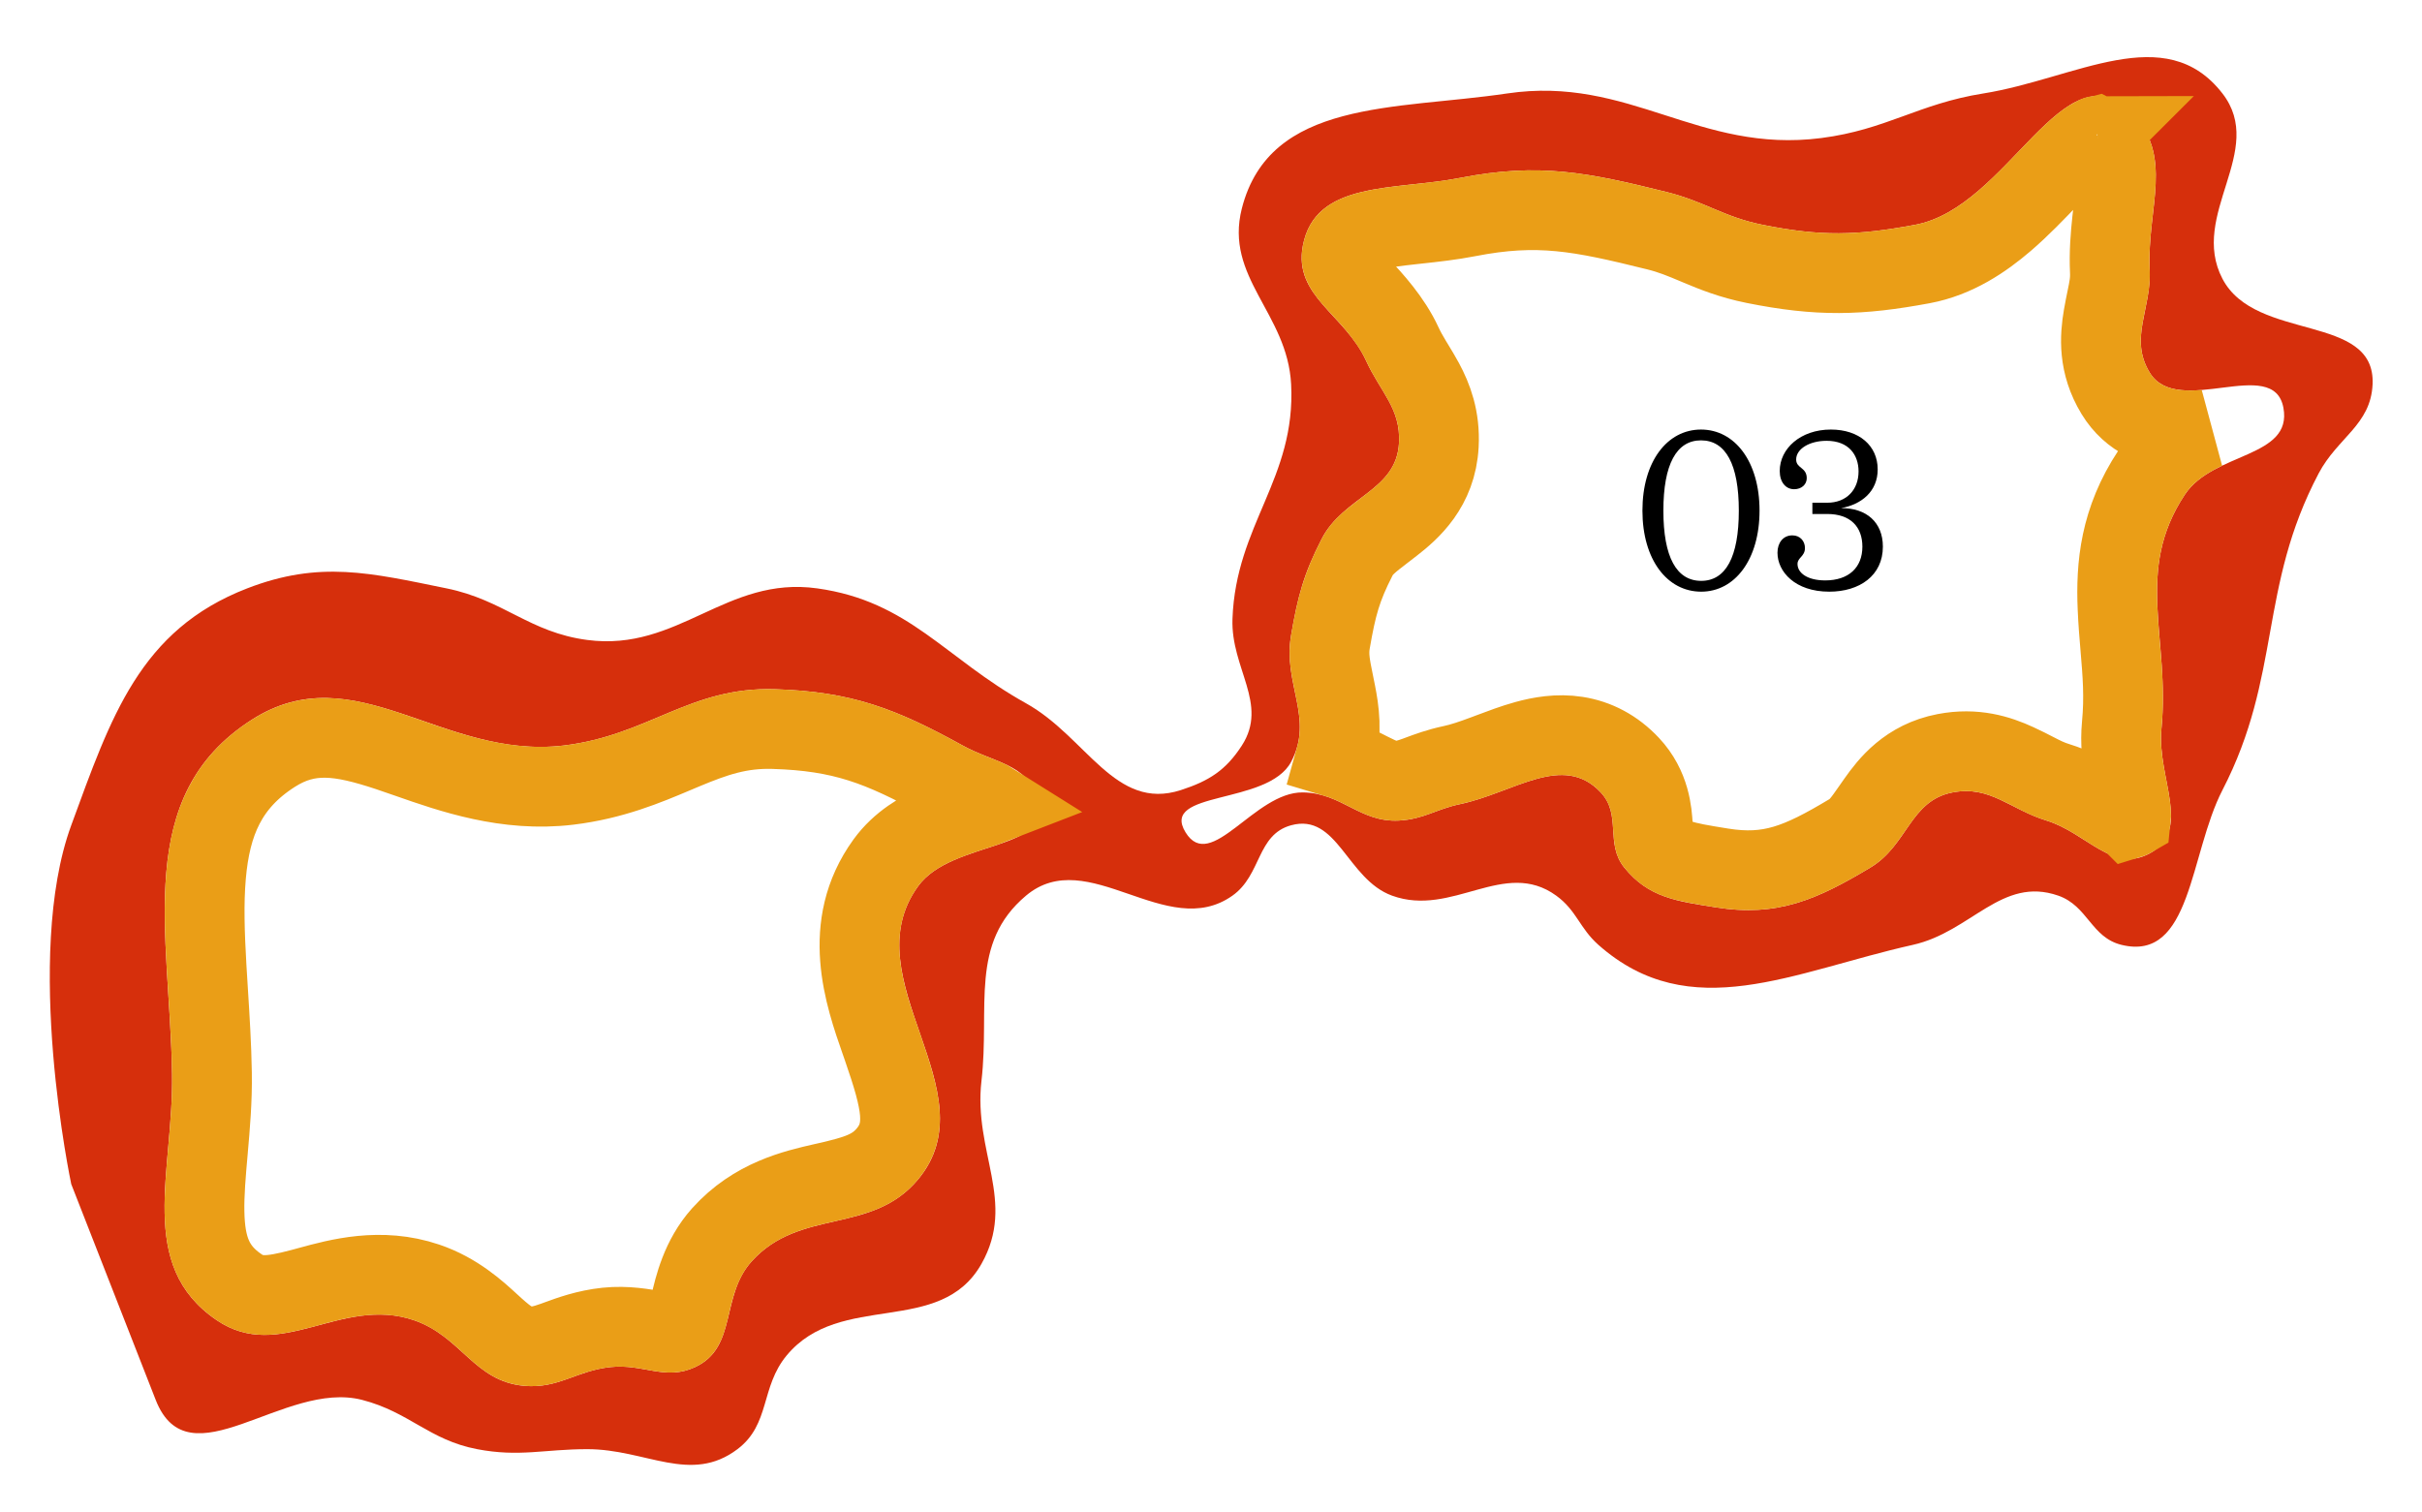 <?xml version="1.0" encoding="UTF-8"?> <svg xmlns="http://www.w3.org/2000/svg" width="301" height="188" viewBox="0 0 301 188" fill="none"><g filter="url(#filter0_f_458_2328)"><path d="M45.006 174.01C35.305 171.504 23.448 184.485 19.35 174.01C15.251 163.536 12.953 157.663 8.854 147.188C8.854 147.188 2.854 118.936 8.854 102.582C13.787 89.135 17.361 78.302 30.72 73.136C39.746 69.645 46.018 71.205 55.501 73.136C62.631 74.587 65.78 78.602 72.994 79.55C84.332 81.039 90.24 71.551 101.565 73.136C113.021 74.739 117.404 81.798 127.513 87.421C135.041 91.609 138.56 100.864 146.755 98.209C150.243 97.078 152.347 95.75 154.335 92.669C157.678 87.489 152.95 83.087 153.169 76.926C153.586 65.197 161.054 59.492 160.458 47.771C160.006 38.915 152.139 34.496 154.335 25.905C157.809 12.319 173.409 13.68 187.28 11.62C202.522 9.356 211.063 19.124 226.347 17.159C234.429 16.12 238.416 12.902 246.463 11.62C257.932 9.792 269.09 2.438 276.201 11.62C281.709 18.731 272.035 26.68 276.201 34.652C280.326 42.547 295.262 38.873 294.86 47.771C294.632 52.823 290.511 54.375 288.154 58.85C280.668 73.062 283.568 83.934 276.201 98.209C272.088 106.178 272.378 119.574 263.664 117.45C259.881 116.528 259.471 112.606 255.793 111.328C248.753 108.882 244.991 115.825 237.717 117.45C222.828 120.778 210.071 127.566 198.65 117.45C196.293 115.362 195.951 113.178 193.402 111.328C186.952 106.646 180.482 114.058 172.994 111.328C167.386 109.283 166.216 101.007 160.458 102.582C156.169 103.754 156.796 108.757 153.169 111.328C144.994 117.121 135.184 104.883 127.513 111.328C120.43 117.279 123.04 125.171 121.974 134.36C120.949 143.182 126.344 149.37 121.974 157.101C116.835 166.19 104.452 160.444 97.775 168.471C94.486 172.425 95.755 177.03 91.653 180.133C85.841 184.528 80.281 180.133 72.994 180.133C67.643 180.133 64.547 181.141 59.291 180.133C53.33 178.989 50.882 175.528 45.006 174.01Z" fill="#D62F0C"></path></g><g filter="url(#filter1_f_458_2328)"><path d="M160.453 94.708C163.351 89.287 159.406 85.023 160.453 78.965C161.286 74.139 162.009 71.37 164.243 67.012C166.975 61.679 173.551 61.042 173.864 55.058C174.088 50.772 171.571 48.755 169.782 44.854C167.126 39.064 160.74 36.83 161.91 30.568C163.438 22.398 173.286 23.709 181.444 22.114C191.3 20.186 197.353 21.444 207.1 23.863C211.887 25.051 214.217 26.976 219.053 27.945C226.31 29.398 230.728 29.3 238.004 27.945C249.618 25.781 256.454 5.614 264.826 13.95C270.269 19.371 266.798 25.81 267.158 33.484C267.393 38.488 264.56 42.029 267.158 46.312C270.639 52.049 282.548 44.088 283.776 50.685C284.942 56.95 275.053 56.161 271.531 61.472C265.208 71.009 269.713 79.237 268.616 90.627C268.035 96.66 272.488 103.192 267.158 106.079C262.536 108.583 259.353 103.547 254.33 101.997C249.787 100.595 247.339 97.607 242.668 98.499C237.365 99.511 237.092 105.047 232.464 107.828C225.813 111.824 220.884 114.013 213.222 112.784C208.439 112.017 204.887 111.603 201.852 107.828C199.46 104.853 201.55 101.281 198.937 98.499C194.243 93.502 188.152 98.544 181.444 99.956C178.444 100.588 176.925 101.835 173.864 101.997C169.006 102.253 166.774 98.556 161.91 98.499C155.898 98.427 150.468 108.585 147.333 103.455C144.122 98.201 157.549 100.139 160.453 94.708Z" fill="white"></path><path d="M26.925 164.096C16.876 157.269 21.581 145.631 21.386 133.484C21.102 115.864 16.453 98.957 31.298 89.461C44.097 81.272 54.988 94.484 70.073 92.668C80.603 91.4 85.713 85.343 96.313 85.671C105.818 85.964 111.309 88.075 119.636 92.668C123.508 94.803 127.471 94.92 128.966 99.082C131.413 105.897 118.347 104.297 114.097 110.16C105.744 121.683 123.212 135.674 114.097 146.603C108.324 153.525 99.42 150.103 93.397 156.807C89.517 161.127 91.66 167.468 86.4 169.927C82.687 171.663 79.981 169.502 75.904 169.927C71.618 170.374 69.41 172.649 65.117 172.259C58.914 171.696 57.314 166.095 51.415 164.096C42.357 161.027 34.836 169.471 26.925 164.096Z" fill="white"></path><path d="M29.71 159.997C26.502 157.817 25.502 155.058 25.415 150.687C25.37 148.387 25.59 145.889 25.851 142.941L25.857 142.868C26.111 139.989 26.395 136.737 26.341 133.404C26.286 129.96 26.067 126.502 25.862 123.256C25.796 122.22 25.732 121.206 25.675 120.221C25.433 116.038 25.311 112.28 25.607 108.852C26.178 102.237 28.236 97.303 33.969 93.636C38.36 90.826 42.332 91.416 48.273 93.38C49.053 93.639 49.878 93.927 50.742 94.23C56.088 96.102 62.976 98.514 70.666 97.588C76.119 96.932 80.376 95.13 83.879 93.648C84.287 93.476 84.684 93.308 85.072 93.146C88.819 91.586 91.945 90.494 96.16 90.624C104.638 90.886 109.355 92.657 117.243 97.007C118.492 97.696 119.702 98.197 120.674 98.586C120.855 98.659 121.025 98.726 121.184 98.79C121.959 99.098 122.498 99.313 123.007 99.563C123.242 99.679 123.43 99.781 123.581 99.877C123.258 100.003 122.884 100.137 122.45 100.285C122.113 100.399 121.723 100.525 121.298 100.663C119.907 101.114 118.134 101.689 116.57 102.374C114.457 103.299 111.903 104.741 110.084 107.252C104.405 115.087 107.431 123.738 109.426 129.441C109.52 129.71 109.611 129.972 109.7 130.227C112.084 137.109 112.787 140.436 110.291 143.429C108.593 145.465 106.524 146.087 102.734 146.956C102.598 146.987 102.459 147.018 102.318 147.05C98.795 147.852 93.749 148.999 89.71 153.495C87.088 156.414 86.259 160.038 85.781 162.126C85.718 162.401 85.661 162.649 85.607 162.865C85.053 165.086 84.737 165.233 84.309 165.433L84.301 165.437C83.785 165.678 83.372 165.738 82.089 165.528C81.912 165.499 81.702 165.46 81.463 165.415C80.117 165.164 77.847 164.742 75.391 164.997C72.888 165.258 70.824 166.016 69.434 166.526C69.226 166.602 69.033 166.673 68.856 166.736C67.461 167.23 66.644 167.421 65.566 167.323C64.149 167.195 63.224 166.612 61.466 165.031C61.295 164.877 61.112 164.708 60.917 164.529C59.242 162.99 56.7 160.654 53.005 159.402C47.322 157.476 42.033 158.924 38.457 159.903C38.114 159.997 37.786 160.086 37.475 160.168C33.515 161.213 31.679 161.334 29.71 159.997ZM169.849 95.801C168.879 95.306 167.586 94.645 165.986 94.166C166.856 91.05 166.434 88.267 166.01 86.116C165.926 85.689 165.845 85.293 165.769 84.923C165.322 82.732 165.056 81.431 165.336 79.809C166.115 75.299 166.718 73.049 168.654 69.272C169.279 68.051 170.182 67.358 171.982 65.978C172.294 65.739 172.633 65.479 173.002 65.192C175.247 63.447 178.537 60.599 178.813 55.317C178.987 51.984 178.039 49.495 176.939 47.457C176.562 46.759 176.12 46.032 175.75 45.426C175.644 45.252 175.544 45.088 175.453 44.937C175.002 44.187 174.62 43.514 174.287 42.788C172.894 39.752 170.545 37.228 169.05 35.621C168.7 35.246 168.397 34.92 168.163 34.65C166.724 32.982 166.614 32.377 166.782 31.479C166.963 30.512 167.297 30.111 167.626 29.837C168.075 29.465 168.886 29.05 170.362 28.691C171.84 28.332 173.576 28.118 175.704 27.886C175.882 27.866 176.062 27.846 176.246 27.827C178.138 27.621 180.306 27.386 182.395 26.978C191.152 25.265 196.334 26.297 205.906 28.673C207.763 29.134 209.145 29.716 210.849 30.434C210.944 30.474 211.04 30.514 211.137 30.555C212.986 31.332 215.153 32.218 218.079 32.804C226.027 34.397 231.088 34.274 238.911 32.817C243.068 32.043 246.47 29.73 249.146 27.433C251.107 25.75 253.021 23.752 254.645 22.057C255.186 21.493 255.694 20.962 256.161 20.488C258.34 18.277 259.641 17.271 260.481 16.955C260.548 16.93 260.596 16.915 260.628 16.907C260.727 16.956 260.962 17.097 261.328 17.462C262.689 18.817 263.056 20.168 262.947 22.655C262.901 23.695 262.784 24.724 262.641 25.976C262.59 26.427 262.535 26.907 262.479 27.427C262.282 29.265 262.099 31.41 262.207 33.716C262.265 34.94 262.083 35.821 261.807 37.154C261.682 37.759 261.538 38.457 261.388 39.323C260.944 41.89 260.725 45.263 262.921 48.883C264.889 52.126 268.039 53.166 270.554 53.419C271.706 53.535 272.903 53.504 274.01 53.418C273.567 53.631 273.126 53.853 272.709 54.082C270.96 55.042 268.906 56.463 267.401 58.733C263.442 64.704 262.939 70.328 263.162 75.565C263.239 77.375 263.377 79.005 263.509 80.567C263.778 83.736 264.022 86.623 263.682 90.152C263.475 92.307 263.728 94.352 264.004 96C264.157 96.908 264.287 97.572 264.401 98.156C264.539 98.86 264.654 99.447 264.757 100.202C264.831 100.745 264.857 101.142 264.852 101.437C264.851 101.548 264.845 101.634 264.838 101.698C264.826 101.705 264.812 101.713 264.797 101.721C264.693 101.777 264.63 101.8 264.603 101.808C264.602 101.807 264.601 101.807 264.599 101.807C264.49 101.792 264.146 101.706 263.347 101.251C262.793 100.936 262.421 100.696 261.967 100.402C261.562 100.141 261.091 99.837 260.367 99.399C259.151 98.664 257.611 97.823 255.792 97.261C254.615 96.898 253.87 96.513 252.869 95.995C252.263 95.681 251.563 95.319 250.617 94.884C248.339 93.837 245.465 92.919 241.739 93.63C237.096 94.516 234.73 97.562 233.262 99.645C233.052 99.943 232.86 100.218 232.682 100.473C231.502 102.163 230.949 102.956 229.912 103.58C223.605 107.369 219.935 108.841 214.007 107.89C208.883 107.069 207.371 106.782 205.714 104.722C205.711 104.717 205.707 104.713 205.703 104.708C205.635 104.63 205.535 104.514 205.423 102.774C205.42 102.726 205.417 102.676 205.414 102.625C205.314 101.023 205.116 97.838 202.549 95.105C200.654 93.088 198.404 91.908 195.929 91.522C193.601 91.16 191.411 91.555 189.629 92.046C188.143 92.455 186.602 93.037 185.285 93.534C185.054 93.621 184.829 93.706 184.612 93.787C183.043 94.374 181.706 94.836 180.423 95.106C178.789 95.45 177.412 95.964 176.468 96.316C176.295 96.38 176.135 96.44 175.992 96.492C175.051 96.832 174.431 97.004 173.602 97.048C172.606 97.1 171.878 96.831 170.131 95.945C170.04 95.899 169.946 95.851 169.849 95.801ZM260.681 16.897C260.68 16.898 260.676 16.898 260.668 16.898C260.677 16.897 260.681 16.897 260.681 16.897ZM260.582 16.887C260.576 16.885 260.574 16.884 260.574 16.884C260.573 16.884 260.576 16.885 260.582 16.887Z" stroke="#EA9E17" stroke-width="9.913"></path></g><path d="M211.394 53.394C215.592 53.394 218.671 57.368 218.671 63.47C218.671 69.571 215.592 73.546 211.422 73.546C207.196 73.546 204.117 69.571 204.117 63.47C204.117 57.368 207.196 53.394 211.394 53.394ZM211.394 54.737C208.343 54.737 206.72 57.732 206.72 63.47C206.72 69.235 208.343 72.202 211.422 72.202C214.472 72.202 216.096 69.235 216.096 63.47C216.096 57.732 214.472 54.737 211.394 54.737ZM227.533 53.394C231.06 53.394 233.355 55.409 233.355 58.348C233.355 61.091 231.34 62.714 228.793 63.162C231.955 63.134 233.999 64.925 233.999 67.948C233.999 71.558 231.088 73.546 227.337 73.546C223.083 73.546 220.9 71.055 220.9 68.704C220.9 67.472 221.6 66.548 222.747 66.548C223.727 66.548 224.315 67.276 224.315 68.116C224.315 69.179 223.391 69.291 223.391 70.103C223.391 71.222 224.622 72.146 226.833 72.146C229.744 72.146 231.452 70.551 231.452 67.948C231.452 65.485 229.968 63.889 227.085 63.889H225.238V62.49H227.085C229.492 62.49 230.976 60.867 230.976 58.6C230.976 56.557 229.772 54.793 227.001 54.793C224.874 54.793 223.223 55.801 223.223 57.116C223.223 58.236 224.538 58.068 224.538 59.439C224.538 60.195 223.923 60.811 222.971 60.811C221.936 60.811 221.18 59.943 221.18 58.544C221.18 55.773 223.755 53.394 227.533 53.394Z" fill="black"></path><defs><filter id="filter0_f_458_2328" x="0.357" y="1.271" width="300.341" height="186.646" filterUnits="userSpaceOnUse" color-interpolation-filters="sRGB"><feFlood flood-opacity="0" result="BackgroundImageFix"></feFlood><feBlend mode="normal" in="SourceGraphic" in2="BackgroundImageFix" result="shape"></feBlend><feGaussianBlur stdDeviation="2.915" result="effect1_foregroundBlur_458_2328"></feGaussianBlur></filter><filter id="filter1_f_458_2328" x="8.791" y="0.28" width="286.745" height="183.687" filterUnits="userSpaceOnUse" color-interpolation-filters="sRGB"><feFlood flood-opacity="0" result="BackgroundImageFix"></feFlood><feBlend mode="normal" in="SourceGraphic" in2="BackgroundImageFix" result="shape"></feBlend><feGaussianBlur stdDeviation="5.831" result="effect1_foregroundBlur_458_2328"></feGaussianBlur></filter></defs></svg> 